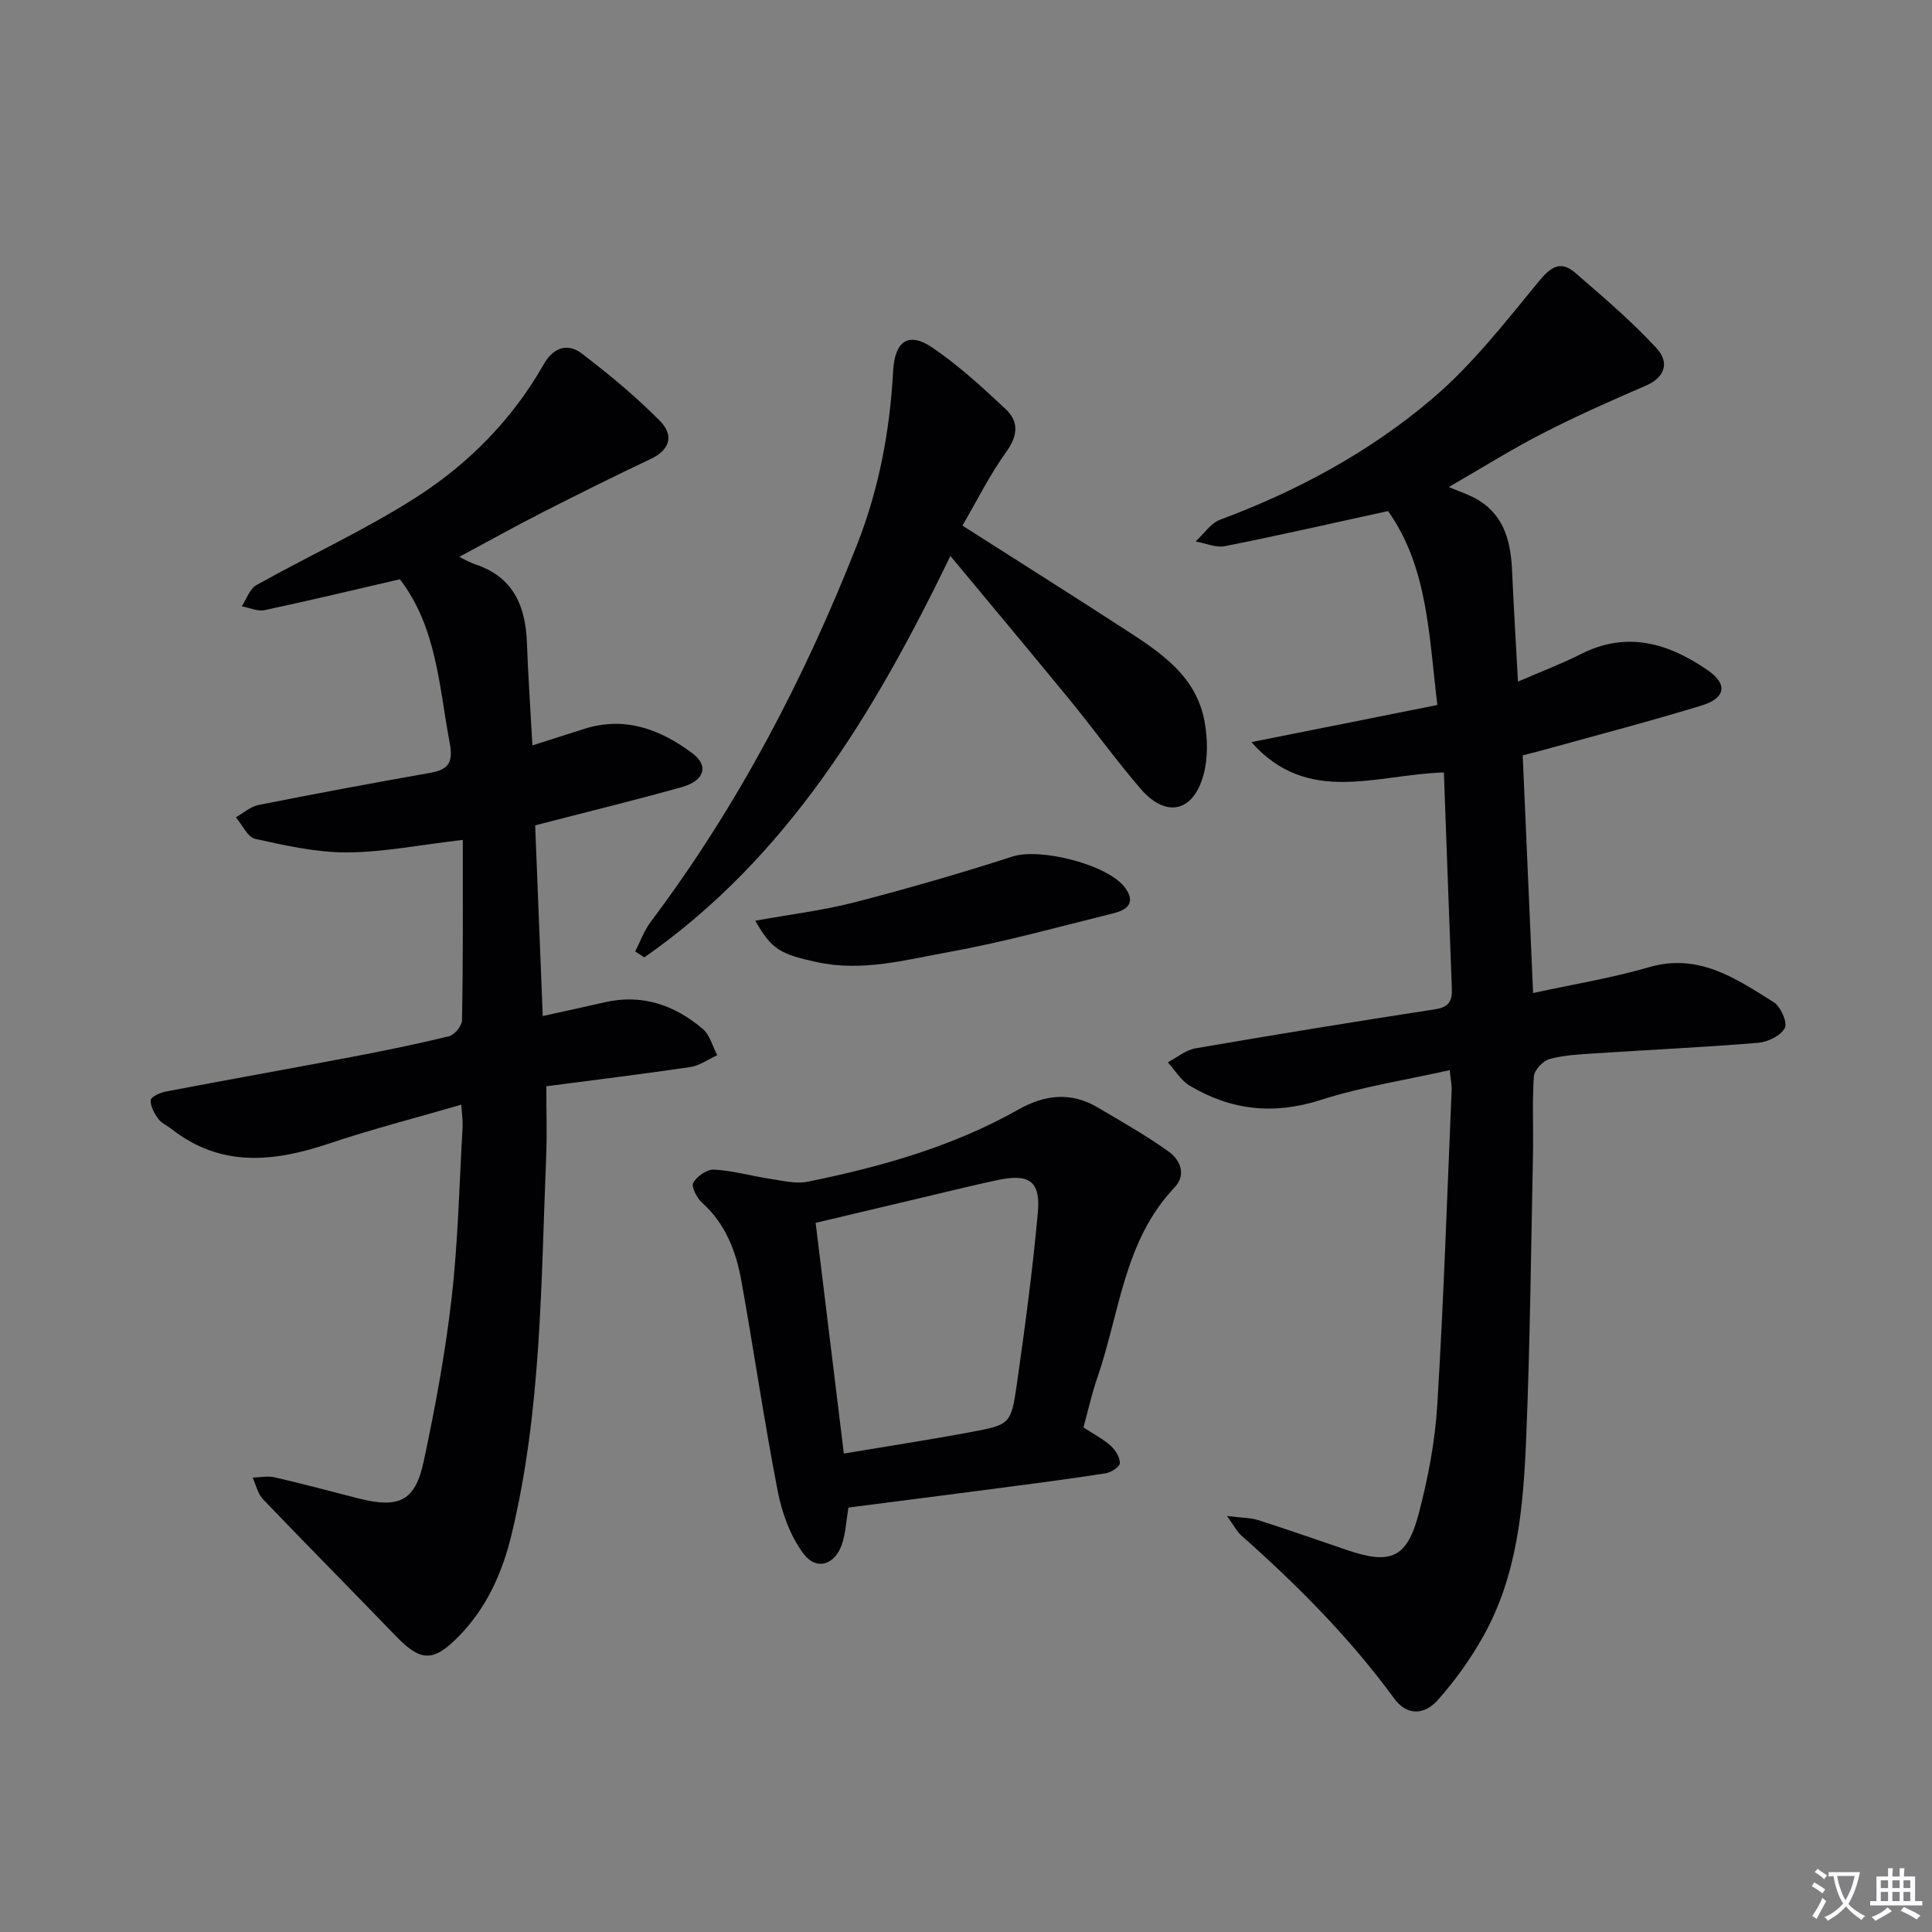 <svg enable-background="new 0 0 400 400" viewBox="0 0 400 400" xmlns="http://www.w3.org/2000/svg"><rect x="0" y="0" width="400" height="400" fill="#808080" stroke="none"/><path d="m377.9 391.2c-.2.3-.4.5-.6.8-.7-.6-1.4-1-2.2-1.5.2-.3.4-.5.5-.8.6.4 1.4.8 2.3 1.5zm-1.8 6.1c-.2-.2-.5-.4-.9-.6.4-.6.8-1.2 1.2-1.9s.7-1.3.9-1.9c.3.3.5.5.8.7-.7 1.3-1.4 2.6-2 3.7zm2.2-9c-.3.3-.5.5-.6.8-.6-.6-1.3-1.1-2-1.5.3-.3.5-.5.6-.7.6.5 1.3.9 2 1.4zm.3.2v-.9h2 4.5c-.3 1.3-.6 2.5-1 3.6s-.9 2.1-1.4 3c.4.5 1 1 1.6 1.4s1.2.8 1.9 1.1c-.3.2-.5.4-.8.8-.4-.3-1-.7-1.6-1.2s-1.2-1.1-1.6-1.6c-.5.6-1.1 1.1-1.7 1.6s-1.4.9-2.1 1.4c-.1-.3-.3-.5-.7-.8.6-.2 1.2-.5 1.9-1s1.4-1.1 2-1.8c-.5-.8-.9-1.6-1.2-2.5s-.6-2-.8-3.2c-.4.1-.7.1-1 .1zm2.5 2.7c.3 1 .7 1.7 1 2.2.3-.5.6-1.1 1-2s.6-1.9.9-3h-3.2-.4c.1.9.3 1.8.7 2.8z" fill="#fbfafc"/><path d="m396.5 388.5v1.5 3.6h1.5v.9c-.4 0-1 0-1.7 0h-7.9c-.5 0-.9 0-1.2 0v-.9h1.3v-3.5c0-.7 0-1.2 0-1.6h2.4c0-.8 0-1.4 0-1.7h1c0 .3-.1.8-.1 1.7h1.5c0-.8 0-1.4 0-1.7h1c0 .3-.1.9-.1 1.7zm-8.2 9.2c-.2-.3-.5-.5-.8-.8.8-.3 1.4-.6 1.9-.9s1-.7 1.4-1.1c.3.3.6.5.9.8-1.6 1-2.8 1.6-3.4 2zm2.6-6.8v-1.6h-1.5v1.6zm0 2.7v-1.9h-1.5v1.9zm2.4-2.7v-1.6h-1.5v1.6zm0 2.7v-1.9h-1.5v1.9zm.2 2 .7-.8c.4.2.9.5 1.6.8s1.3.7 1.8 1c-.3.3-.5.5-.8.8-.4-.3-1.5-1-3.3-1.8zm2-4.7v-1.6h-1.4v1.6zm0 2.7v-1.9h-1.4v1.9z" fill="#fbfafc"/><g fill="#010103"><path d="m298.94 159.93c-13.98.4-28.18 6.92-39.85-6.28 12.71-2.54 25.43-5.08 38.5-7.69-1.77-14.46-1.95-28.51-10.21-40.15-11.41 2.49-22.55 5.04-33.75 7.26-1.89.38-4.05-.61-6.09-.97 1.68-1.54 3.1-3.76 5.08-4.5 16.04-5.98 31.01-14.06 43.96-25.09 8.24-7.01 15.05-15.78 21.97-24.2 2.53-3.08 4.55-4.46 7.61-1.81 5.75 4.98 11.58 9.94 16.73 15.5 3.02 3.25 1.55 6.26-2.12 7.84-7.26 3.12-14.49 6.34-21.51 9.95-6.49 3.33-12.68 7.23-19.29 11.04 2.15.95 4.39 1.62 6.3 2.82 5.37 3.39 6.54 8.84 6.8 14.7.32 7.3.77 14.59 1.21 22.77 4.7-2.04 9-3.67 13.09-5.73 9.55-4.82 18.14-2.18 26.19 3.37 4.19 2.89 3.72 5.78-1.24 7.3-10.61 3.25-21.36 6.05-32.05 9.02-1.58.44-3.17.83-5.01 1.31.71 16.25 1.41 32.3 2.15 49.21 8.24-1.8 16.25-3.1 24-5.35 10.29-2.99 17.98 2.34 25.8 7.23 1.45.9 2.91 4.21 2.32 5.35-.82 1.59-3.51 2.9-5.51 3.07-11.27.93-22.57 1.45-33.85 2.19-3.15.21-6.37.35-9.37 1.18-1.35.37-3.14 2.28-3.23 3.59-.37 5.31-.07 10.66-.18 15.99-.41 19.81-.6 39.62-1.43 59.41-.59 13.96-1.83 27.99-8.88 40.54-2.65 4.72-5.87 9.23-9.48 13.26-2.57 2.86-6.19 3.37-8.96-.42-9.19-12.57-20.1-23.52-31.72-33.81-.81-.72-1.31-1.77-2.89-3.96 3.03.38 4.88.34 6.55.88 6.17 1.97 12.28 4.13 18.42 6.21 8.92 3.02 12.31 1.62 14.72-7.52 1.93-7.34 3.39-14.95 3.85-22.52 1.33-21.75 2.05-43.53 2.98-65.3.04-.97-.19-1.95-.4-4.06-9.11 2.05-18.12 3.42-26.69 6.17-9.75 3.13-18.63 2.15-27.17-2.97-1.81-1.09-3.02-3.19-4.51-4.82 1.9-.99 3.71-2.54 5.72-2.89 16.52-2.85 33.07-5.54 49.64-8.09 2.87-.44 3.55-1.75 3.45-4.3-.57-14.77-1.09-29.54-1.65-44.73z"/><path d="m95.82 173.89c-8.93 1.04-16.45 2.56-23.98 2.59-6.34.03-12.74-1.42-18.99-2.8-1.59-.35-2.69-2.92-4.02-4.47 1.56-.88 3.04-2.22 4.71-2.55 11.87-2.36 23.76-4.57 35.68-6.68 3.83-.68 4.6-2.39 3.88-6.2-2.21-11.69-2.65-23.85-10.31-33.85-9.29 2.15-18.61 4.39-27.99 6.39-1.46.31-3.16-.5-4.75-.79.99-1.49 1.64-3.6 3.02-4.38 11.01-6.16 22.56-11.44 33.15-18.22 10.84-6.95 19.9-16.14 26.36-27.52 1.97-3.47 4.92-4.46 7.85-2.23 5.66 4.31 11.19 8.9 16.19 13.95 3.12 3.16 1.87 6.12-1.89 7.89-7.61 3.59-15.13 7.35-22.63 11.17-5.57 2.84-11.03 5.9-17.01 9.1 1.36.65 2.3 1.23 3.32 1.56 7.85 2.59 10.4 8.58 10.68 16.2.25 6.8.72 13.59 1.14 21.28 3.76-1.2 7.26-2.33 10.77-3.44 8.43-2.65 15.75.13 22.36 5.07 3.45 2.58 2.5 5.69-2.2 7-9.87 2.77-19.83 5.19-30.36 7.92.51 12.68 1.03 25.74 1.57 39.48 4.5-1 8.66-1.89 12.8-2.84 7.76-1.79 14.48.56 20.32 5.5 1.48 1.25 2.03 3.6 3.01 5.45-1.86.84-3.65 2.16-5.59 2.45-9.82 1.46-19.68 2.65-29.8 3.98 0 5.3.16 9.93-.03 14.56-1.08 26.21-.96 52.53-7.17 78.26-1.89 7.85-5.12 15.11-10.87 21-5.33 5.46-7.92 5.37-13.14-.05-9.11-9.46-18.37-18.78-27.45-28.27-1.09-1.14-1.45-2.97-2.15-4.48 1.53-.04 3.12-.39 4.56-.06 5.81 1.34 11.58 2.9 17.37 4.37 8.36 2.13 11.73.59 13.49-7.66 2.39-11.17 4.48-22.46 5.78-33.8 1.34-11.71 1.59-23.54 2.27-35.33.08-1.3-.13-2.62-.26-4.73-9.38 2.73-18.51 5.07-27.42 8.06-11.42 3.83-22.38 4.99-32.6-3.04-.92-.72-2.11-1.22-2.75-2.12-.8-1.13-1.65-2.62-1.53-3.86.07-.7 1.99-1.54 3.17-1.77 12.71-2.42 25.46-4.69 38.17-7.1 6.85-1.3 13.68-2.69 20.44-4.35 1.12-.28 2.64-2.12 2.66-3.26.24-12.26.17-24.54.17-37.38z"/><path d="m224.32 295.54c2.11 1.38 4.07 2.38 5.65 3.8.98.88 1.91 2.4 1.88 3.61-.02.74-1.81 1.9-2.93 2.08-7.37 1.15-14.77 2.11-22.17 3.08-10.34 1.36-20.69 2.67-31.09 4.01-.47 2.8-.57 5.32-1.35 7.61-1.44 4.25-5.27 5.52-7.93 1.98-2.73-3.63-4.47-8.41-5.35-12.94-2.82-14.47-4.93-29.09-7.54-43.6-1.1-6.12-3.29-11.82-8.16-16.19-1.07-.96-2.26-3.31-1.8-4.11.77-1.34 2.87-2.8 4.32-2.72 3.92.23 7.77 1.34 11.68 1.93 2.55.38 5.27 1.07 7.71.58 15.17-3.09 30.01-7.26 43.6-14.94 5.5-3.11 10.94-3.7 16.49-.4 4.95 2.95 10 5.77 14.67 9.13 2.37 1.71 3.67 4.77 1.16 7.42-10.45 11.02-11.33 25.87-15.92 39.23-1.15 3.25-1.89 6.67-2.92 10.44zm-49.61 5.4c9-1.51 17.65-2.83 26.25-4.44 8.16-1.52 8.38-1.62 9.57-9.96 1.69-11.82 3.28-23.67 4.35-35.56.58-6.41-1.82-8.02-8.19-6.69-4.54.95-9.05 2.07-13.57 3.14-8 1.89-16 3.8-24.25 5.75 1.99 16.21 3.89 31.81 5.84 47.76z"/><path d="m131.51 196.98c1.06-2.05 1.85-4.31 3.22-6.13 18.01-23.96 31.76-50.24 42.71-78.07 4.55-11.56 6.8-23.58 7.47-35.92.33-6.19 3.13-8.28 8.1-4.91 5.46 3.7 10.39 8.24 15.22 12.77 2.75 2.58 2.52 5.5.1 8.85-3.44 4.78-6.08 10.13-9.07 15.25 11.65 7.43 22.59 14.33 33.46 21.37 7.44 4.82 15.04 9.73 16.71 19.39.6 3.49.68 7.37-.23 10.75-2.1 7.84-7.79 9.09-13.06 2.97-5.1-5.92-9.66-12.3-14.62-18.35-7.99-9.76-16.1-19.42-24.75-29.84-15.75 32.53-33.72 62.4-63.37 83.11-.62-.42-1.26-.83-1.89-1.24z"/><path d="m156.38 190.62c7.24-1.31 13.96-2.11 20.45-3.78 11.04-2.85 22-6.02 32.85-9.52 5.65-1.82 19.73 1.64 23.27 6.5 2.32 3.19.3 4.59-2.45 5.27-11.24 2.78-22.42 5.91-33.8 7.97-9.05 1.63-18.14 4.2-27.6 2.13-7.42-1.62-9.36-2.56-12.72-8.57z"/></g></svg>